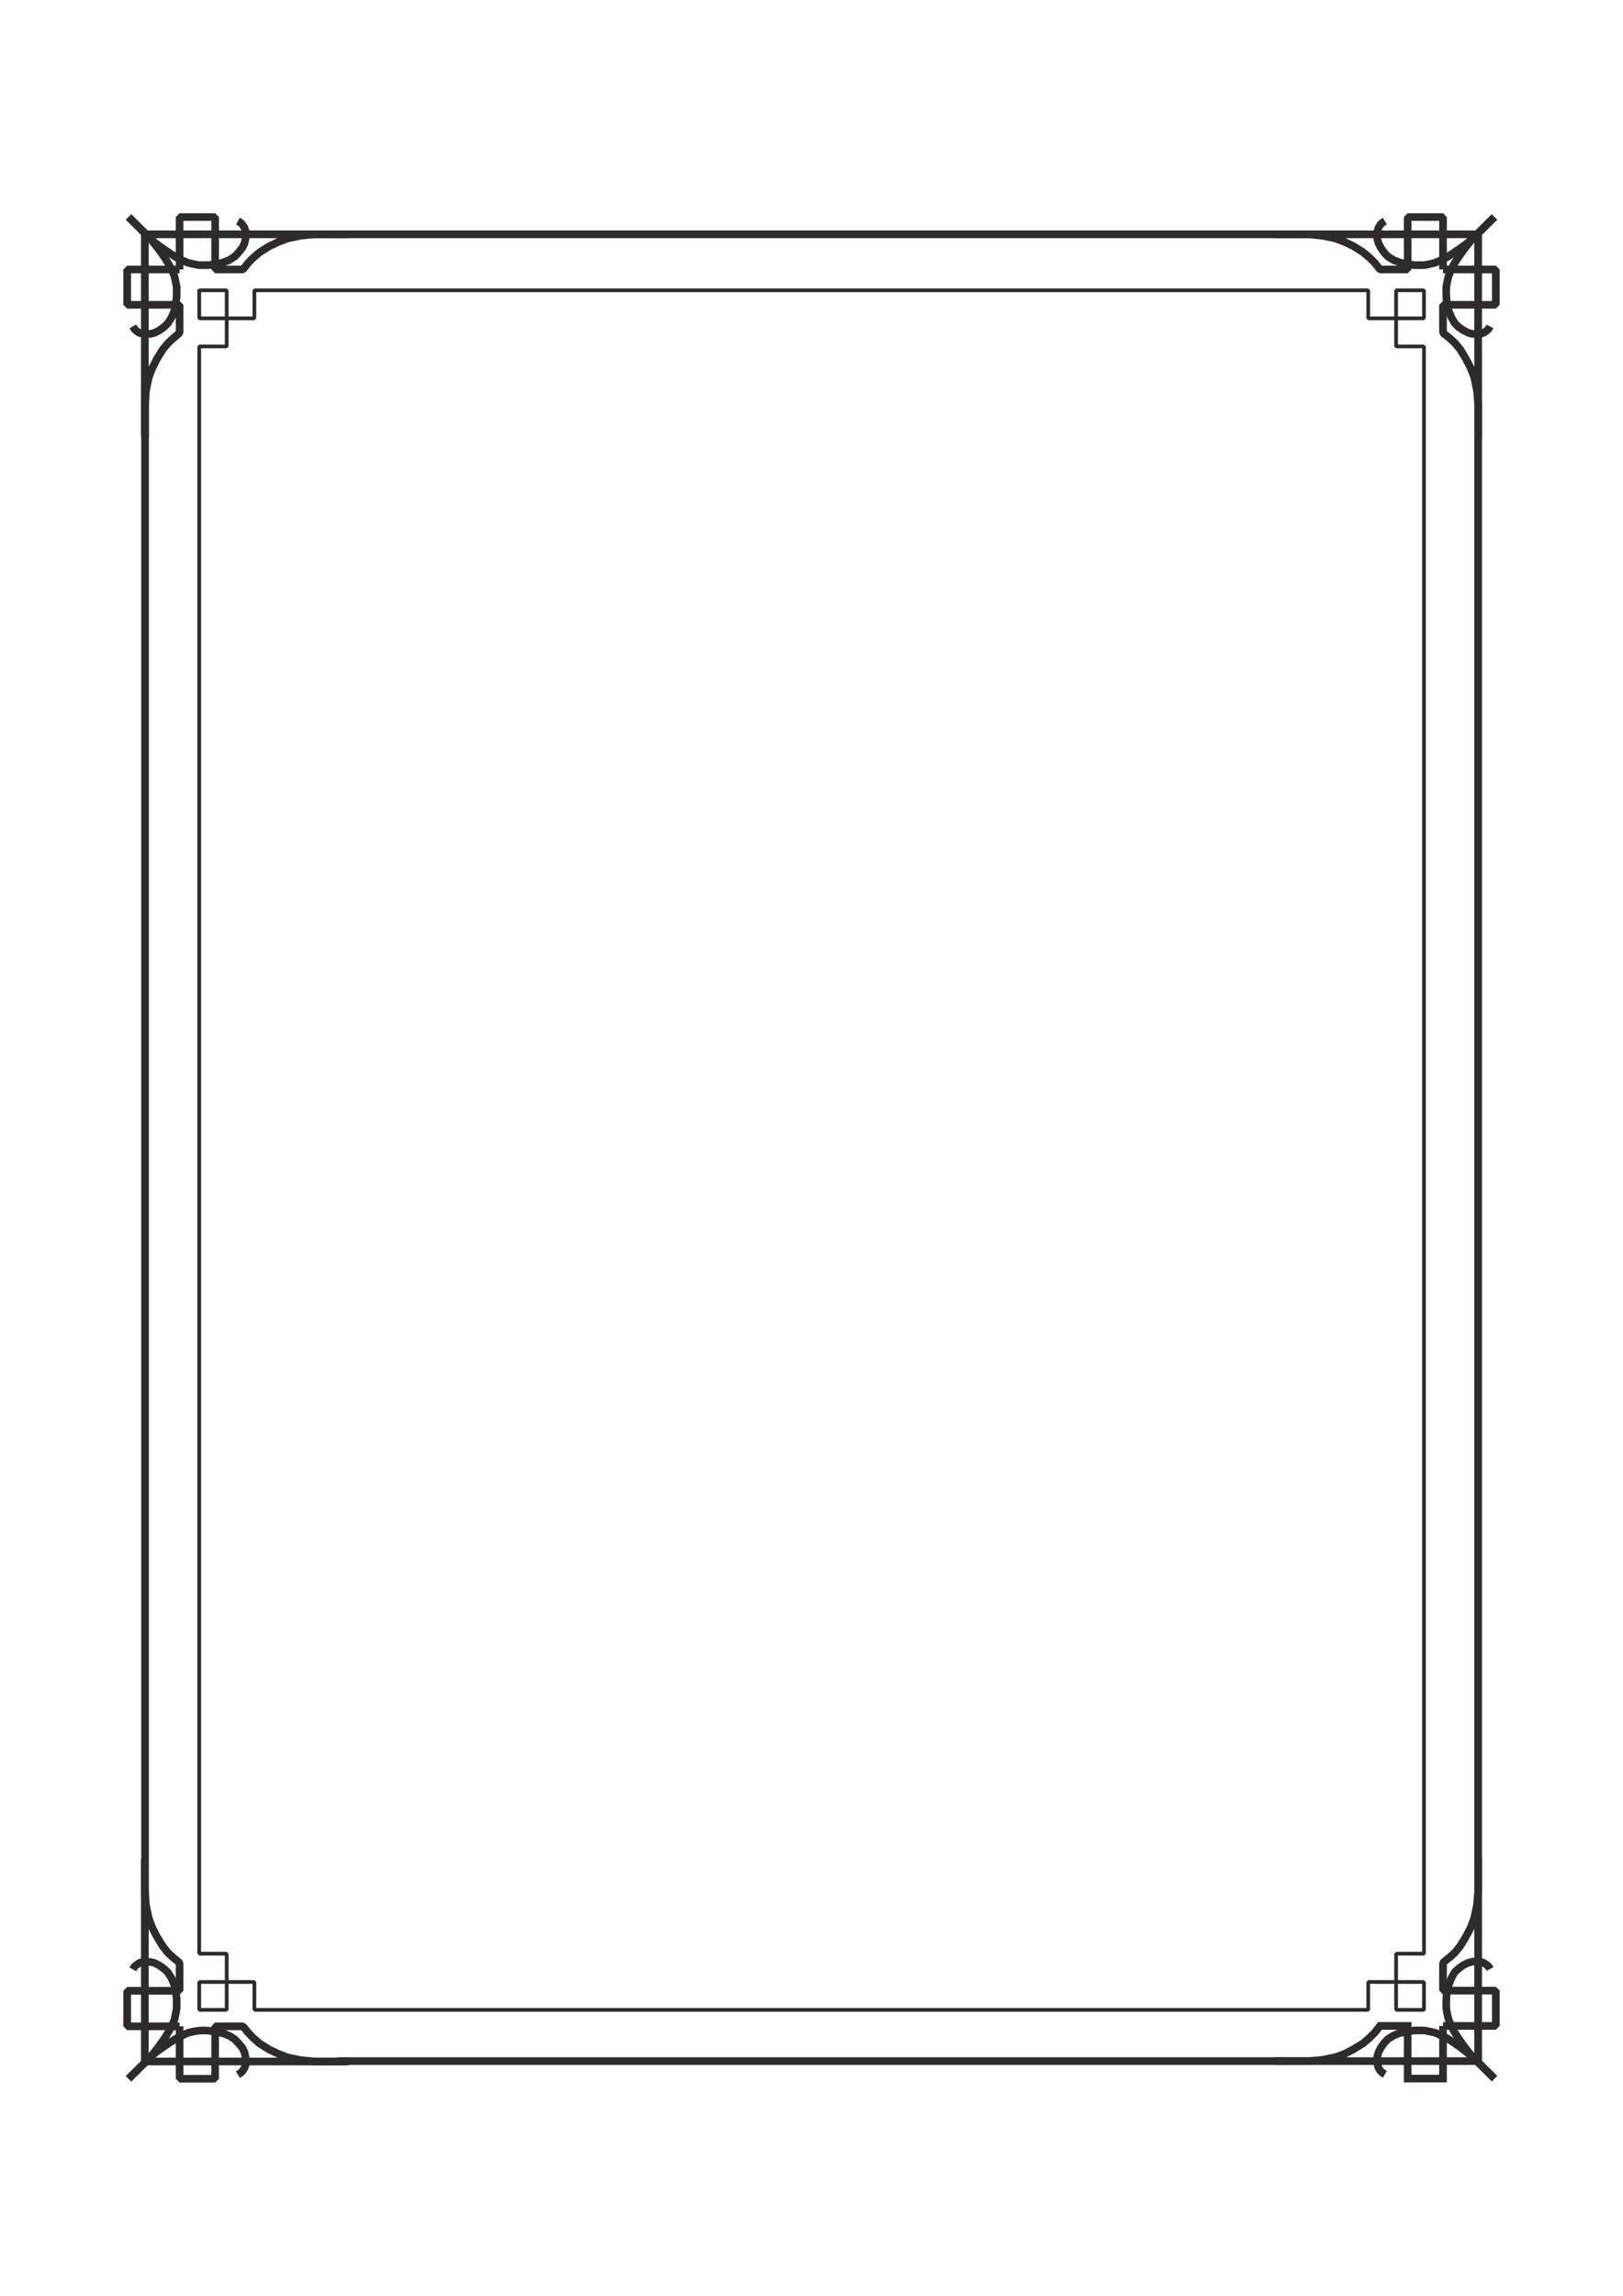 <?xml version="1.0" encoding="utf-8"?>
<!-- Created by UniConvertor 2.0rc4 (https://sk1project.net/) -->
<svg xmlns="http://www.w3.org/2000/svg" height="841.89pt" viewBox="0 0 595.276 841.89" width="595.276pt" version="1.1" xmlns:xlink="http://www.w3.org/1999/xlink" id="effcf951-f60e-11ea-892c-dcc15c148e23">

<g>
	<path style="stroke:#2d2c2b;stroke-width:2.808;stroke-miterlimit:10.433;fill:none;" d="M 467.918,755.817 L 479.87,755.817 484.91,755.385 489.806,754.377 493.046,753.225 496.502,751.425 500.03,749.265 502.478,747.105 504.206,745.377 506.15,742.929 516.302,742.929 516.302,762.225 529.262,762.225 529.262,742.929" />
	<path style="stroke-linejoin:bevel;stroke:#2d2c2b;stroke-width:2.808;stroke-miterlimit:10.433;fill:none;" d="M 542.15,681.585 L 542.15,693.465 541.718,698.577 540.71,703.401 539.486,706.713 537.686,710.169 535.526,713.697 533.51,716.145 531.71,717.729 529.262,719.745 529.262,729.969 548.63,729.969 548.63,742.929 529.262,742.929" />
	<path style="stroke-linejoin:bevel;stroke:#2d2c2b;stroke-width:2.808;stroke-miterlimit:10.433;fill:none;" d="M 467.27,755.817 L 542.15,755.817 542.15,682.089" />
	<path style="stroke-linejoin:bevel;stroke:#2d2c2b;stroke-width:2.808;stroke-miterlimit:10.433;fill:none;" d="M 548.126,762.225 L 540.206,754.377 537.902,752.505 535.67,750.777 533.294,749.121 530.918,747.537 528.47,746.385 526.31,745.377 524.222,744.945 522.35,744.585 520.766,744.585 518.75,744.585 516.734,744.873 514.79,745.305 513.35,745.521 511.118,746.457 509.03,747.753 507.662,749.193 506.438,750.921 505.574,752.649 505.142,754.233 505.07,755.601 505.214,756.969 505.574,758.265 506.294,759.417 507.086,760.137 507.95,760.641" />
	<path style="stroke-linejoin:bevel;stroke:#2d2c2b;stroke-width:2.808;stroke-miterlimit:10.433;fill:none;" d="M 548.126,762.225 L 540.206,754.377 538.334,752.145 536.678,749.985 534.95,747.465 533.366,745.017 532.142,742.713 531.278,740.481 530.774,738.393 530.486,736.665 530.414,734.937 530.486,732.921 530.63,730.905 530.99,729.033 531.422,727.665 532.358,725.361 533.51,723.273 534.95,721.905 536.75,720.609 538.55,719.745 539.99,719.385 541.43,719.241 542.798,719.385 544.094,719.745 545.174,720.465 546.038,721.185 546.47,722.049" />
	<path style="stroke-linejoin:bevel;stroke:#2d2c2b;stroke-width:2.808;stroke-miterlimit:10.433;fill:none;" d="M 467.918,85.929 L 479.87,85.929 484.91,86.433 489.806,87.441 493.046,88.665 496.502,90.321 500.03,92.553 502.478,94.641 504.206,96.369 506.15,98.817 516.302,98.817 516.302,79.593 529.262,79.593 529.262,98.817" />
	<path style="stroke-linejoin:bevel;stroke:#2d2c2b;stroke-width:2.808;stroke-miterlimit:10.433;fill:none;" d="M 542.15,160.161 L 542.15,148.353 541.718,143.169 540.71,138.345 539.486,135.105 537.686,131.649 535.526,128.049 533.51,125.673 531.71,124.017 529.262,122.073 529.262,111.777 548.63,111.777 548.63,98.817 529.262,98.817" />
	<path style="stroke-linejoin:bevel;stroke:#2d2c2b;stroke-width:2.808;stroke-miterlimit:10.433;fill:none;" d="M 467.27,85.929 L 542.15,85.929 542.15,159.657" />
	<path style="stroke-linejoin:bevel;stroke:#2d2c2b;stroke-width:2.808;stroke-miterlimit:10.433;fill:none;" d="M 548.126,79.593 L 540.206,87.441 537.902,89.385 535.67,90.969 533.294,92.625 530.918,94.209 528.47,95.433 526.31,96.369 524.222,96.873 522.35,97.233 520.766,97.233 518.75,97.233 516.734,96.945 514.79,96.585 513.35,96.225 511.118,95.361 509.03,94.065 507.662,92.625 506.438,90.825 505.574,89.169 505.142,87.585 505.07,86.145 505.214,84.777 505.574,83.553 506.294,82.329 507.086,81.609 507.95,81.105" />
	<path style="stroke-linejoin:bevel;stroke:#2d2c2b;stroke-width:2.808;stroke-miterlimit:10.433;fill:none;" d="M 548.126,79.593 L 540.206,87.441 538.334,89.673 536.678,91.833 534.95,94.281 533.366,96.729 532.142,99.105 531.278,101.265 530.774,103.425 530.486,105.153 530.414,106.809 530.486,108.825 530.63,110.985 530.99,112.785 531.422,114.225 532.358,116.385 533.51,118.473 534.95,119.913 536.75,121.137 538.55,122.073 539.99,122.433 541.43,122.505 542.798,122.433 544.094,122.073 545.174,121.353 546.038,120.561 546.47,119.697" />
	<path style="stroke-linejoin:bevel;stroke:#2d2c2b;stroke-width:2.808;stroke-miterlimit:10.433;fill:none;" d="M 127.286,85.929 L 115.478,85.929 110.222,86.433 105.47,87.441 102.23,88.665 98.702,90.321 95.174,92.553 92.726,94.641 91.07,96.369 89.126,98.817 78.902,98.817 78.902,79.593 65.87,79.593 65.87,98.817" />
	<path style="stroke-linejoin:bevel;stroke:#2d2c2b;stroke-width:2.808;stroke-miterlimit:10.433;fill:none;" d="M 53.198,160.521 L 53.198,148.353 53.558,143.169 54.566,138.345 55.79,135.105 57.518,131.649 59.75,128.049 61.766,125.673 63.566,124.017 65.87,122.073 65.87,111.777 46.646,111.777 46.646,98.817 65.87,98.817" />
	<path style="stroke-linejoin:bevel;stroke:#2d2c2b;stroke-width:2.808;stroke-miterlimit:10.433;fill:none;" d="M 127.934,85.929 L 53.126,85.929 53.126,159.657" />
	<path style="stroke-linejoin:bevel;stroke:#2d2c2b;stroke-width:2.808;stroke-miterlimit:10.433;fill:none;" d="M 47.15,79.593 L 55.07,87.441 57.302,89.385 59.534,90.969 61.91,92.625 64.358,94.209 66.734,95.433 68.966,96.369 71.054,96.873 72.926,97.233 74.51,97.233 76.526,97.233 78.47,96.945 80.486,96.585 81.926,96.225 84.086,95.361 86.102,94.065 87.47,92.625 88.91,90.825 89.702,89.169 90.062,87.585 90.134,86.145 90.062,84.777 89.702,83.553 88.91,82.329 88.19,81.609 87.254,81.105" />
	<path style="stroke-linejoin:bevel;stroke:#2d2c2b;stroke-width:2.808;stroke-miterlimit:10.433;fill:none;" d="M 47.15,79.593 L 55.07,87.441 56.87,89.673 58.526,91.833 60.254,94.281 61.766,96.729 63.062,99.105 63.998,101.265 64.43,103.425 64.79,105.153 64.79,106.809 64.79,108.825 64.502,110.985 64.214,112.785 63.854,114.225 62.918,116.385 61.622,118.473 60.182,119.913 58.454,121.137 56.654,122.073 55.142,122.433 53.702,122.505 52.406,122.433 51.11,122.073 50.03,121.353 49.238,120.561 48.734,119.697" />
	<path style="stroke-linejoin:bevel;stroke:#2d2c2b;stroke-width:2.808;stroke-miterlimit:10.433;fill:none;" d="M 127.286,755.961 L 115.478,755.961 110.222,755.457 105.47,754.449 102.23,753.225 98.702,751.569 95.174,749.337 92.726,747.177 91.07,745.449 89.126,743.073 78.902,743.073 78.902,762.297 65.87,762.297 65.87,743.073" />
	<path style="stroke-linejoin:bevel;stroke:#2d2c2b;stroke-width:2.808;stroke-miterlimit:10.433;fill:none;" d="M 53.126,681.657 L 53.126,693.681 53.558,698.721 54.566,703.473 55.79,706.785 57.518,710.169 59.75,713.769 61.766,716.289 63.566,717.873 65.87,719.817 65.87,730.041 46.646,730.041 46.646,743.073 65.87,743.073" />
	<path style="stroke-linejoin:bevel;stroke:#2d2c2b;stroke-width:2.808;stroke-miterlimit:10.433;fill:none;" d="M 127.934,755.961 L 53.126,755.961 53.126,682.233" />
	<path style="stroke-linejoin:bevel;stroke:#2d2c2b;stroke-width:2.808;stroke-miterlimit:10.433;fill:none;" d="M 47.15,762.297 L 55.07,754.449 57.302,752.505 59.534,750.921 61.91,749.265 64.358,747.681 66.734,746.457 68.966,745.449 71.054,744.945 72.926,744.657 74.51,744.585 76.526,744.657 78.47,744.945 80.486,745.305 81.926,745.665 84.086,746.529 86.102,747.825 87.47,749.265 88.91,750.993 89.702,752.721 90.062,754.305 90.134,755.745 90.062,757.113 89.702,758.337 88.91,759.561 88.19,760.209 87.254,760.785" />
	<path style="stroke-linejoin:bevel;stroke:#2d2c2b;stroke-width:2.808;stroke-miterlimit:10.433;fill:none;" d="M 47.15,762.297 L 55.07,754.449 56.87,752.217 58.526,750.057 60.254,747.609 61.766,745.161 63.062,742.785 63.998,740.625 64.43,738.465 64.79,736.665 64.79,735.081 64.79,732.993 64.502,730.905 64.214,729.105 63.854,727.665 62.918,725.433 61.622,723.345 60.182,721.977 58.454,720.753 56.654,719.817 55.142,719.457 53.702,719.385 52.406,719.457 51.11,719.817 50.03,720.609 49.238,721.257 48.734,722.193" />
	<path style="stroke-linejoin:bevel;stroke:#2d2c2b;stroke-width:2.808;stroke-miterlimit:10.433;fill:none;" d="M 122.822,85.929 L 474.83,85.929" />
	<path style="stroke-linejoin:bevel;stroke:#2d2c2b;stroke-width:2.808;stroke-miterlimit:10.433;fill:none;" d="M 542.15,147.345 L 542.15,692.025" />
	<path style="stroke-linejoin:bevel;stroke:#2d2c2b;stroke-width:2.808;stroke-miterlimit:10.433;fill:none;" d="M 123.83,755.817 L 471.95,755.817" />
	<path style="stroke-linejoin:bevel;stroke:#2d2c2b;stroke-width:2.808;stroke-miterlimit:10.433;fill:none;" d="M 53.198,140.865 L 53.198,696.345" />
	<path style="stroke-linejoin:bevel;stroke:#2d2c2b;stroke-width:1.368;stroke-miterlimit:10.433;fill:none;" d="M 73.07,106.449 L 83.15,106.449 83.15,116.745 83.15,127.041 73.07,127.041 73.07,716.433 83.15,716.433 83.15,726.801 83.15,737.025 73.07,737.025 73.07,726.801 83.15,726.801 93.302,726.801 93.302,737.025 501.83,737.025 501.83,726.801 512.054,726.801 522.278,726.801 522.278,737.025 512.054,737.025 512.054,726.801 512.054,716.433 522.278,716.433 522.278,127.041 512.054,127.041 512.054,116.745 512.054,106.449 522.278,106.449 522.278,116.745 512.054,116.745 501.83,116.745 501.83,106.449 93.302,106.449 93.302,116.745 83.15,116.745 73.07,116.745 73.07,106.017" />
</g>
</svg>